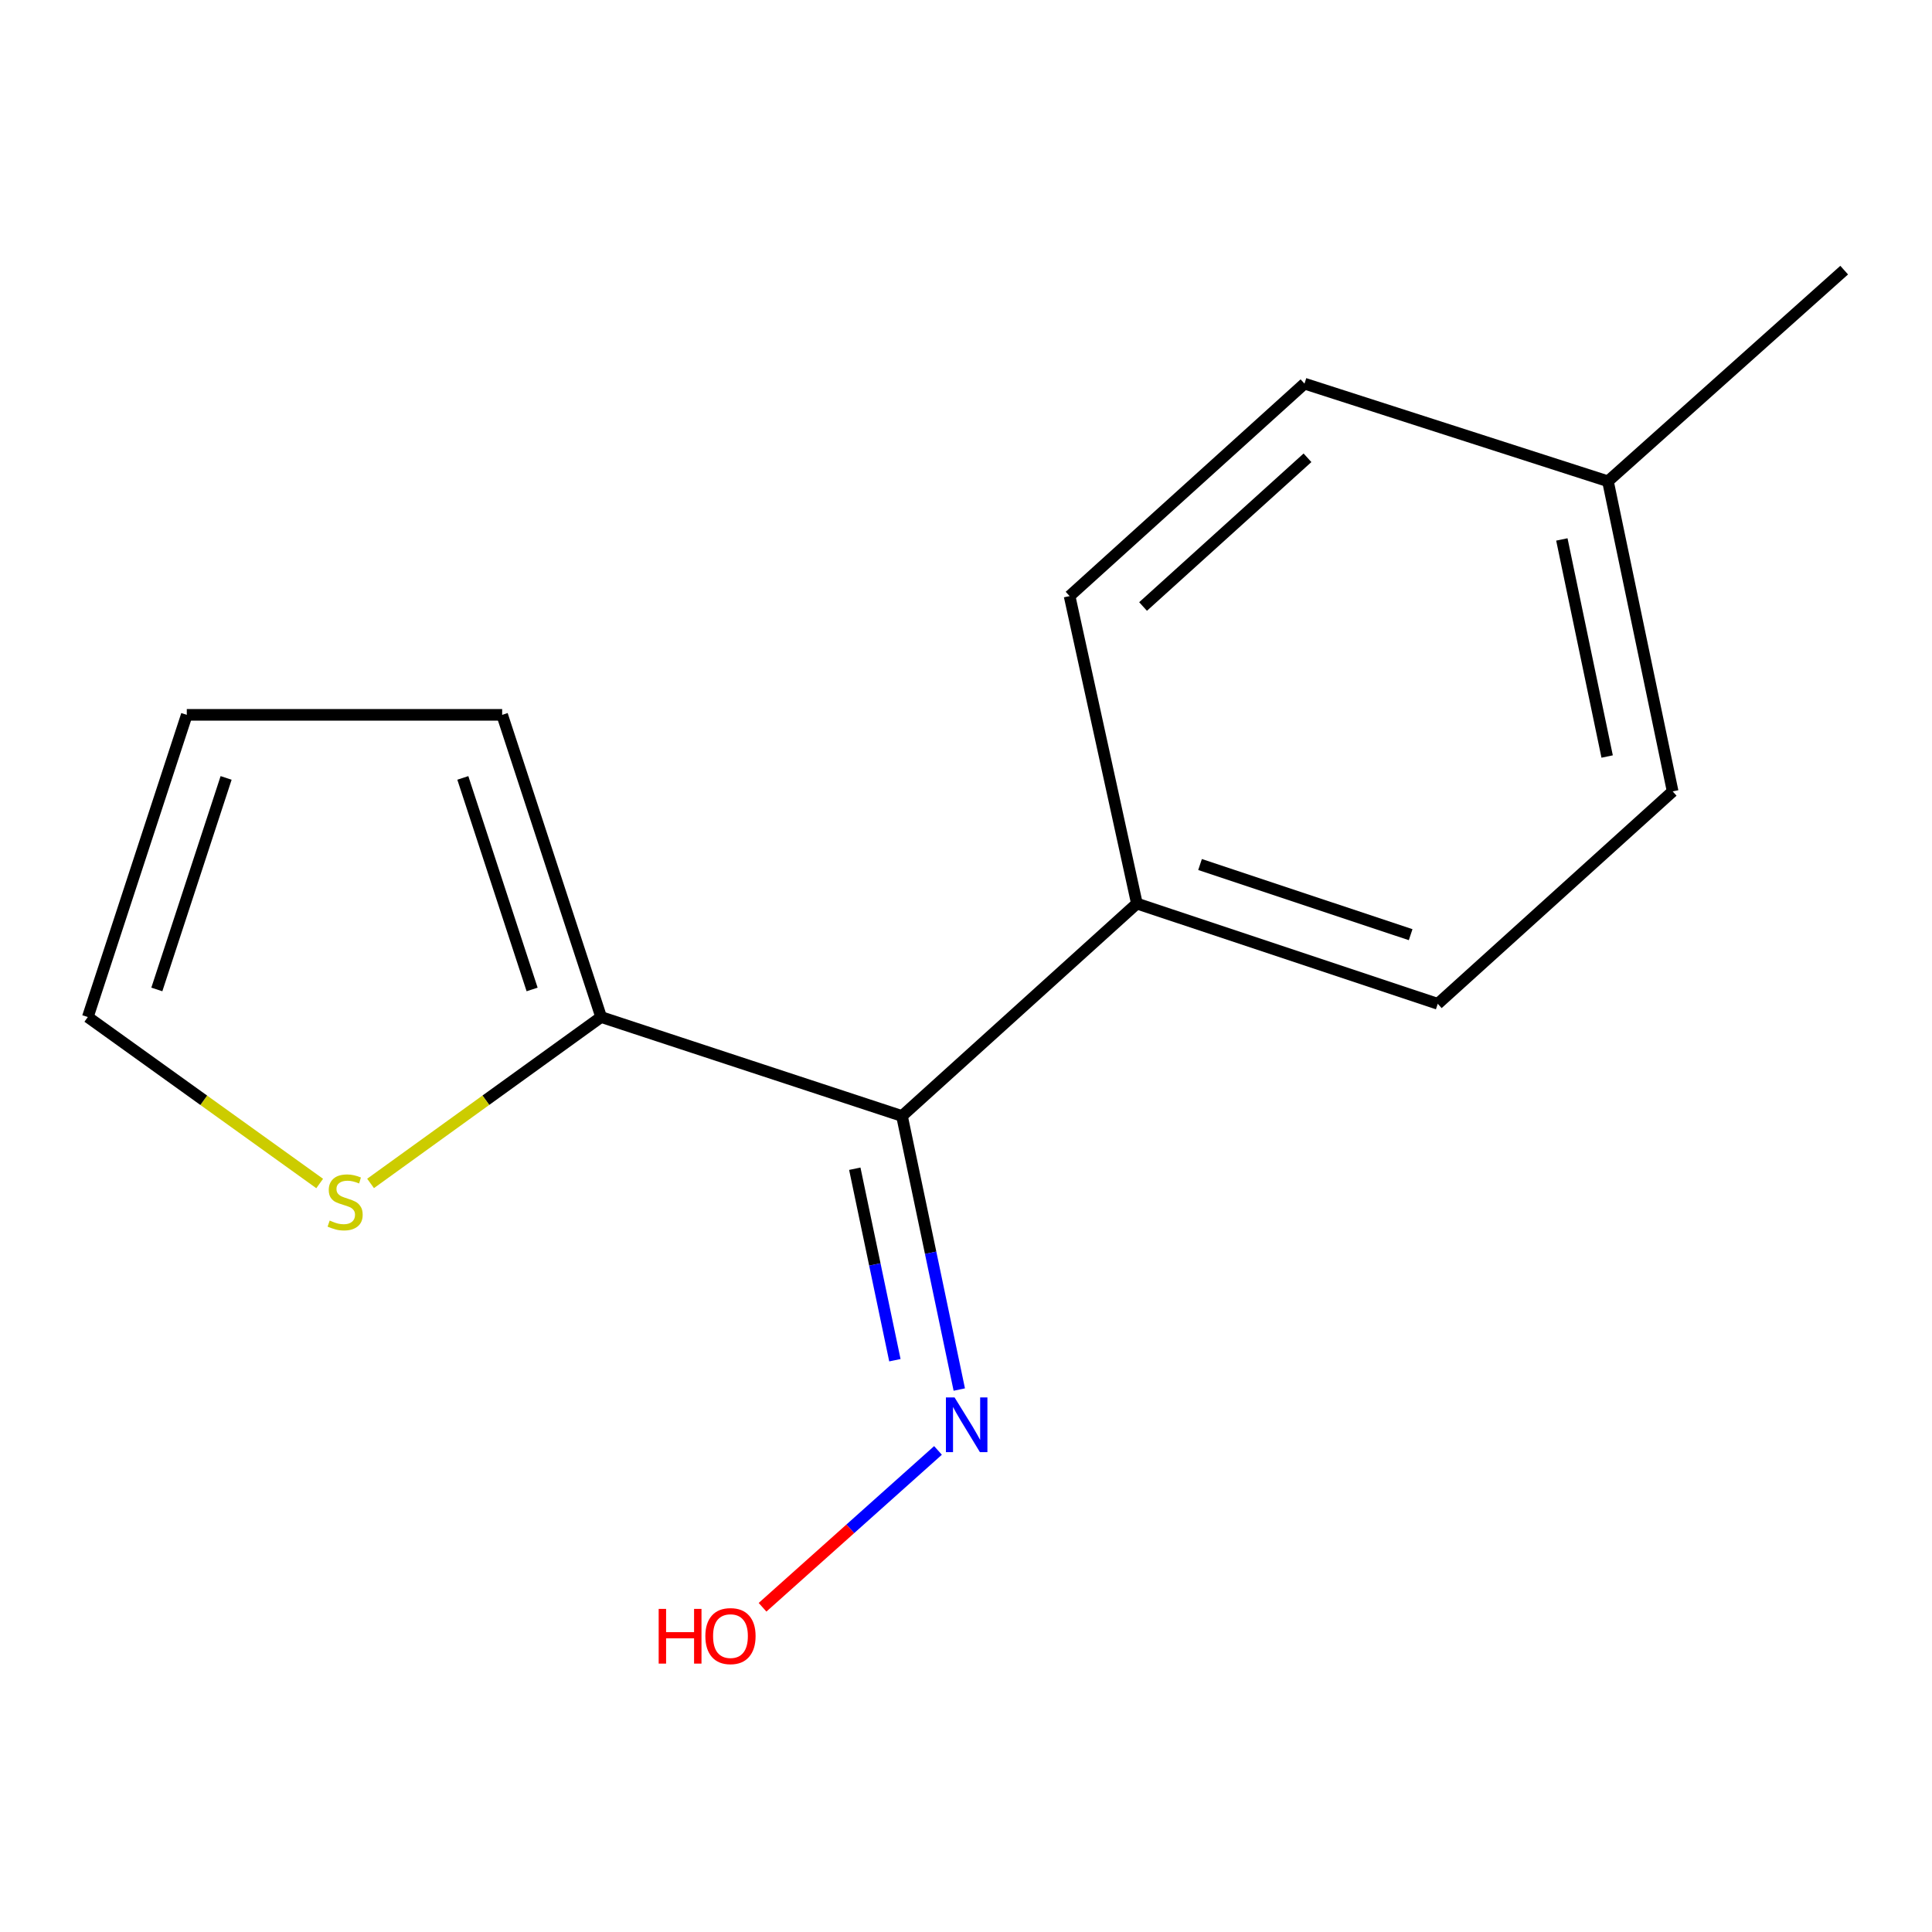 <?xml version='1.0' encoding='iso-8859-1'?>
<svg version='1.1' baseProfile='full'
              xmlns='http://www.w3.org/2000/svg'
                      xmlns:rdkit='http://www.rdkit.org/xml'
                      xmlns:xlink='http://www.w3.org/1999/xlink'
                  xml:space='preserve'
width='1000px' height='1000px' viewBox='0 0 1000 1000'>
<!-- END OF HEADER -->
<rect style='opacity:1.0;fill:#FFFFFF;stroke:none' width='1000' height='1000' x='0' y='0'> </rect>
<path class='bond-0' d='M 466.871,577.646 L 311.143,526.42' style='fill:none;fill-rule:evenodd;stroke:#000000;stroke-width:6px;stroke-linecap:butt;stroke-linejoin:miter;stroke-opacity:1' />
<path class='bond-2' d='M 466.871,577.646 L 481.697,648.438' style='fill:none;fill-rule:evenodd;stroke:#000000;stroke-width:6px;stroke-linecap:butt;stroke-linejoin:miter;stroke-opacity:1' />
<path class='bond-2' d='M 481.697,648.438 L 496.524,719.23' style='fill:none;fill-rule:evenodd;stroke:#0000FF;stroke-width:6px;stroke-linecap:butt;stroke-linejoin:miter;stroke-opacity:1' />
<path class='bond-2' d='M 442.439,604.932 L 452.818,654.487' style='fill:none;fill-rule:evenodd;stroke:#000000;stroke-width:6px;stroke-linecap:butt;stroke-linejoin:miter;stroke-opacity:1' />
<path class='bond-2' d='M 452.818,654.487 L 463.196,704.041' style='fill:none;fill-rule:evenodd;stroke:#0000FF;stroke-width:6px;stroke-linecap:butt;stroke-linejoin:miter;stroke-opacity:1' />
<path class='bond-3' d='M 466.871,577.646 L 588.454,467.686' style='fill:none;fill-rule:evenodd;stroke:#000000;stroke-width:6px;stroke-linecap:butt;stroke-linejoin:miter;stroke-opacity:1' />
<path class='bond-1' d='M 311.143,526.42 L 251.475,569.478' style='fill:none;fill-rule:evenodd;stroke:#000000;stroke-width:6px;stroke-linecap:butt;stroke-linejoin:miter;stroke-opacity:1' />
<path class='bond-1' d='M 251.475,569.478 L 191.808,612.537' style='fill:none;fill-rule:evenodd;stroke:#CCCC00;stroke-width:6px;stroke-linecap:butt;stroke-linejoin:miter;stroke-opacity:1' />
<path class='bond-4' d='M 311.143,526.42 L 259.917,370.004' style='fill:none;fill-rule:evenodd;stroke:#000000;stroke-width:6px;stroke-linecap:butt;stroke-linejoin:miter;stroke-opacity:1' />
<path class='bond-4' d='M 275.418,512.141 L 239.56,402.649' style='fill:none;fill-rule:evenodd;stroke:#000000;stroke-width:6px;stroke-linecap:butt;stroke-linejoin:miter;stroke-opacity:1' />
<path class='bond-5' d='M 165.464,612.576 L 105.459,569.498' style='fill:none;fill-rule:evenodd;stroke:#CCCC00;stroke-width:6px;stroke-linecap:butt;stroke-linejoin:miter;stroke-opacity:1' />
<path class='bond-5' d='M 105.459,569.498 L 45.455,526.42' style='fill:none;fill-rule:evenodd;stroke:#000000;stroke-width:6px;stroke-linecap:butt;stroke-linejoin:miter;stroke-opacity:1' />
<path class='bond-9' d='M 485.505,750.738 L 440.098,791.329' style='fill:none;fill-rule:evenodd;stroke:#0000FF;stroke-width:6px;stroke-linecap:butt;stroke-linejoin:miter;stroke-opacity:1' />
<path class='bond-9' d='M 440.098,791.329 L 394.692,831.92' style='fill:none;fill-rule:evenodd;stroke:#FF0000;stroke-width:6px;stroke-linecap:butt;stroke-linejoin:miter;stroke-opacity:1' />
<path class='bond-7' d='M 588.454,467.686 L 744.182,519.568' style='fill:none;fill-rule:evenodd;stroke:#000000;stroke-width:6px;stroke-linecap:butt;stroke-linejoin:miter;stroke-opacity:1' />
<path class='bond-7' d='M 621.139,447.475 L 730.149,483.792' style='fill:none;fill-rule:evenodd;stroke:#000000;stroke-width:6px;stroke-linecap:butt;stroke-linejoin:miter;stroke-opacity:1' />
<path class='bond-8' d='M 588.454,467.686 L 553.62,308.532' style='fill:none;fill-rule:evenodd;stroke:#000000;stroke-width:6px;stroke-linecap:butt;stroke-linejoin:miter;stroke-opacity:1' />
<path class='bond-6' d='M 259.917,370.004 L 96.681,370.004' style='fill:none;fill-rule:evenodd;stroke:#000000;stroke-width:6px;stroke-linecap:butt;stroke-linejoin:miter;stroke-opacity:1' />
<path class='bond-14' d='M 45.455,526.42 L 96.681,370.004' style='fill:none;fill-rule:evenodd;stroke:#000000;stroke-width:6px;stroke-linecap:butt;stroke-linejoin:miter;stroke-opacity:1' />
<path class='bond-14' d='M 81.179,512.141 L 117.038,402.649' style='fill:none;fill-rule:evenodd;stroke:#000000;stroke-width:6px;stroke-linecap:butt;stroke-linejoin:miter;stroke-opacity:1' />
<path class='bond-11' d='M 744.182,519.568 L 865.764,409.624' style='fill:none;fill-rule:evenodd;stroke:#000000;stroke-width:6px;stroke-linecap:butt;stroke-linejoin:miter;stroke-opacity:1' />
<path class='bond-10' d='M 553.62,308.532 L 675.202,198.572' style='fill:none;fill-rule:evenodd;stroke:#000000;stroke-width:6px;stroke-linecap:butt;stroke-linejoin:miter;stroke-opacity:1' />
<path class='bond-10' d='M 591.649,313.922 L 676.757,236.949' style='fill:none;fill-rule:evenodd;stroke:#000000;stroke-width:6px;stroke-linecap:butt;stroke-linejoin:miter;stroke-opacity:1' />
<path class='bond-12' d='M 675.202,198.572 L 832.274,249.109' style='fill:none;fill-rule:evenodd;stroke:#000000;stroke-width:6px;stroke-linecap:butt;stroke-linejoin:miter;stroke-opacity:1' />
<path class='bond-15' d='M 865.764,409.624 L 832.274,249.109' style='fill:none;fill-rule:evenodd;stroke:#000000;stroke-width:6px;stroke-linecap:butt;stroke-linejoin:miter;stroke-opacity:1' />
<path class='bond-15' d='M 831.856,391.573 L 808.413,279.213' style='fill:none;fill-rule:evenodd;stroke:#000000;stroke-width:6px;stroke-linecap:butt;stroke-linejoin:miter;stroke-opacity:1' />
<path class='bond-13' d='M 832.274,249.109 L 954.545,139.821' style='fill:none;fill-rule:evenodd;stroke:#000000;stroke-width:6px;stroke-linecap:butt;stroke-linejoin:miter;stroke-opacity:1' />
<path  class='atom-2' d='M 170.643 631.757
Q 170.963 631.877, 172.283 632.437
Q 173.603 632.997, 175.043 633.357
Q 176.523 633.677, 177.963 633.677
Q 180.643 633.677, 182.203 632.397
Q 183.763 631.077, 183.763 628.797
Q 183.763 627.237, 182.963 626.277
Q 182.203 625.317, 181.003 624.797
Q 179.803 624.277, 177.803 623.677
Q 175.283 622.917, 173.763 622.197
Q 172.283 621.477, 171.203 619.957
Q 170.163 618.437, 170.163 615.877
Q 170.163 612.317, 172.563 610.117
Q 175.003 607.917, 179.803 607.917
Q 183.083 607.917, 186.803 609.477
L 185.883 612.557
Q 182.483 611.157, 179.923 611.157
Q 177.163 611.157, 175.643 612.317
Q 174.123 613.437, 174.163 615.397
Q 174.163 616.917, 174.923 617.837
Q 175.723 618.757, 176.843 619.277
Q 178.003 619.797, 179.923 620.397
Q 182.483 621.197, 184.003 621.997
Q 185.523 622.797, 186.603 624.437
Q 187.723 626.037, 187.723 628.797
Q 187.723 632.717, 185.083 634.837
Q 182.483 636.917, 178.123 636.917
Q 175.603 636.917, 173.683 636.357
Q 171.803 635.837, 169.563 634.917
L 170.643 631.757
' fill='#CCCC00'/>
<path  class='atom-3' d='M 494.084 723.312
L 503.364 738.312
Q 504.284 739.792, 505.764 742.472
Q 507.244 745.152, 507.324 745.312
L 507.324 723.312
L 511.084 723.312
L 511.084 751.632
L 507.204 751.632
L 497.244 735.232
Q 496.084 733.312, 494.844 731.112
Q 493.644 728.912, 493.284 728.232
L 493.284 751.632
L 489.604 751.632
L 489.604 723.312
L 494.084 723.312
' fill='#0000FF'/>
<path  class='atom-10' d='M 340.93 832.761
L 344.77 832.761
L 344.77 844.801
L 359.25 844.801
L 359.25 832.761
L 363.09 832.761
L 363.09 861.081
L 359.25 861.081
L 359.25 848.001
L 344.77 848.001
L 344.77 861.081
L 340.93 861.081
L 340.93 832.761
' fill='#FF0000'/>
<path  class='atom-10' d='M 365.09 846.841
Q 365.09 840.041, 368.45 836.241
Q 371.81 832.441, 378.09 832.441
Q 384.37 832.441, 387.73 836.241
Q 391.09 840.041, 391.09 846.841
Q 391.09 853.721, 387.69 857.641
Q 384.29 861.521, 378.09 861.521
Q 371.85 861.521, 368.45 857.641
Q 365.09 853.761, 365.09 846.841
M 378.09 858.321
Q 382.41 858.321, 384.73 855.441
Q 387.09 852.521, 387.09 846.841
Q 387.09 841.281, 384.73 838.481
Q 382.41 835.641, 378.09 835.641
Q 373.77 835.641, 371.41 838.441
Q 369.09 841.241, 369.09 846.841
Q 369.09 852.561, 371.41 855.441
Q 373.77 858.321, 378.09 858.321
' fill='#FF0000'/>
</svg>
